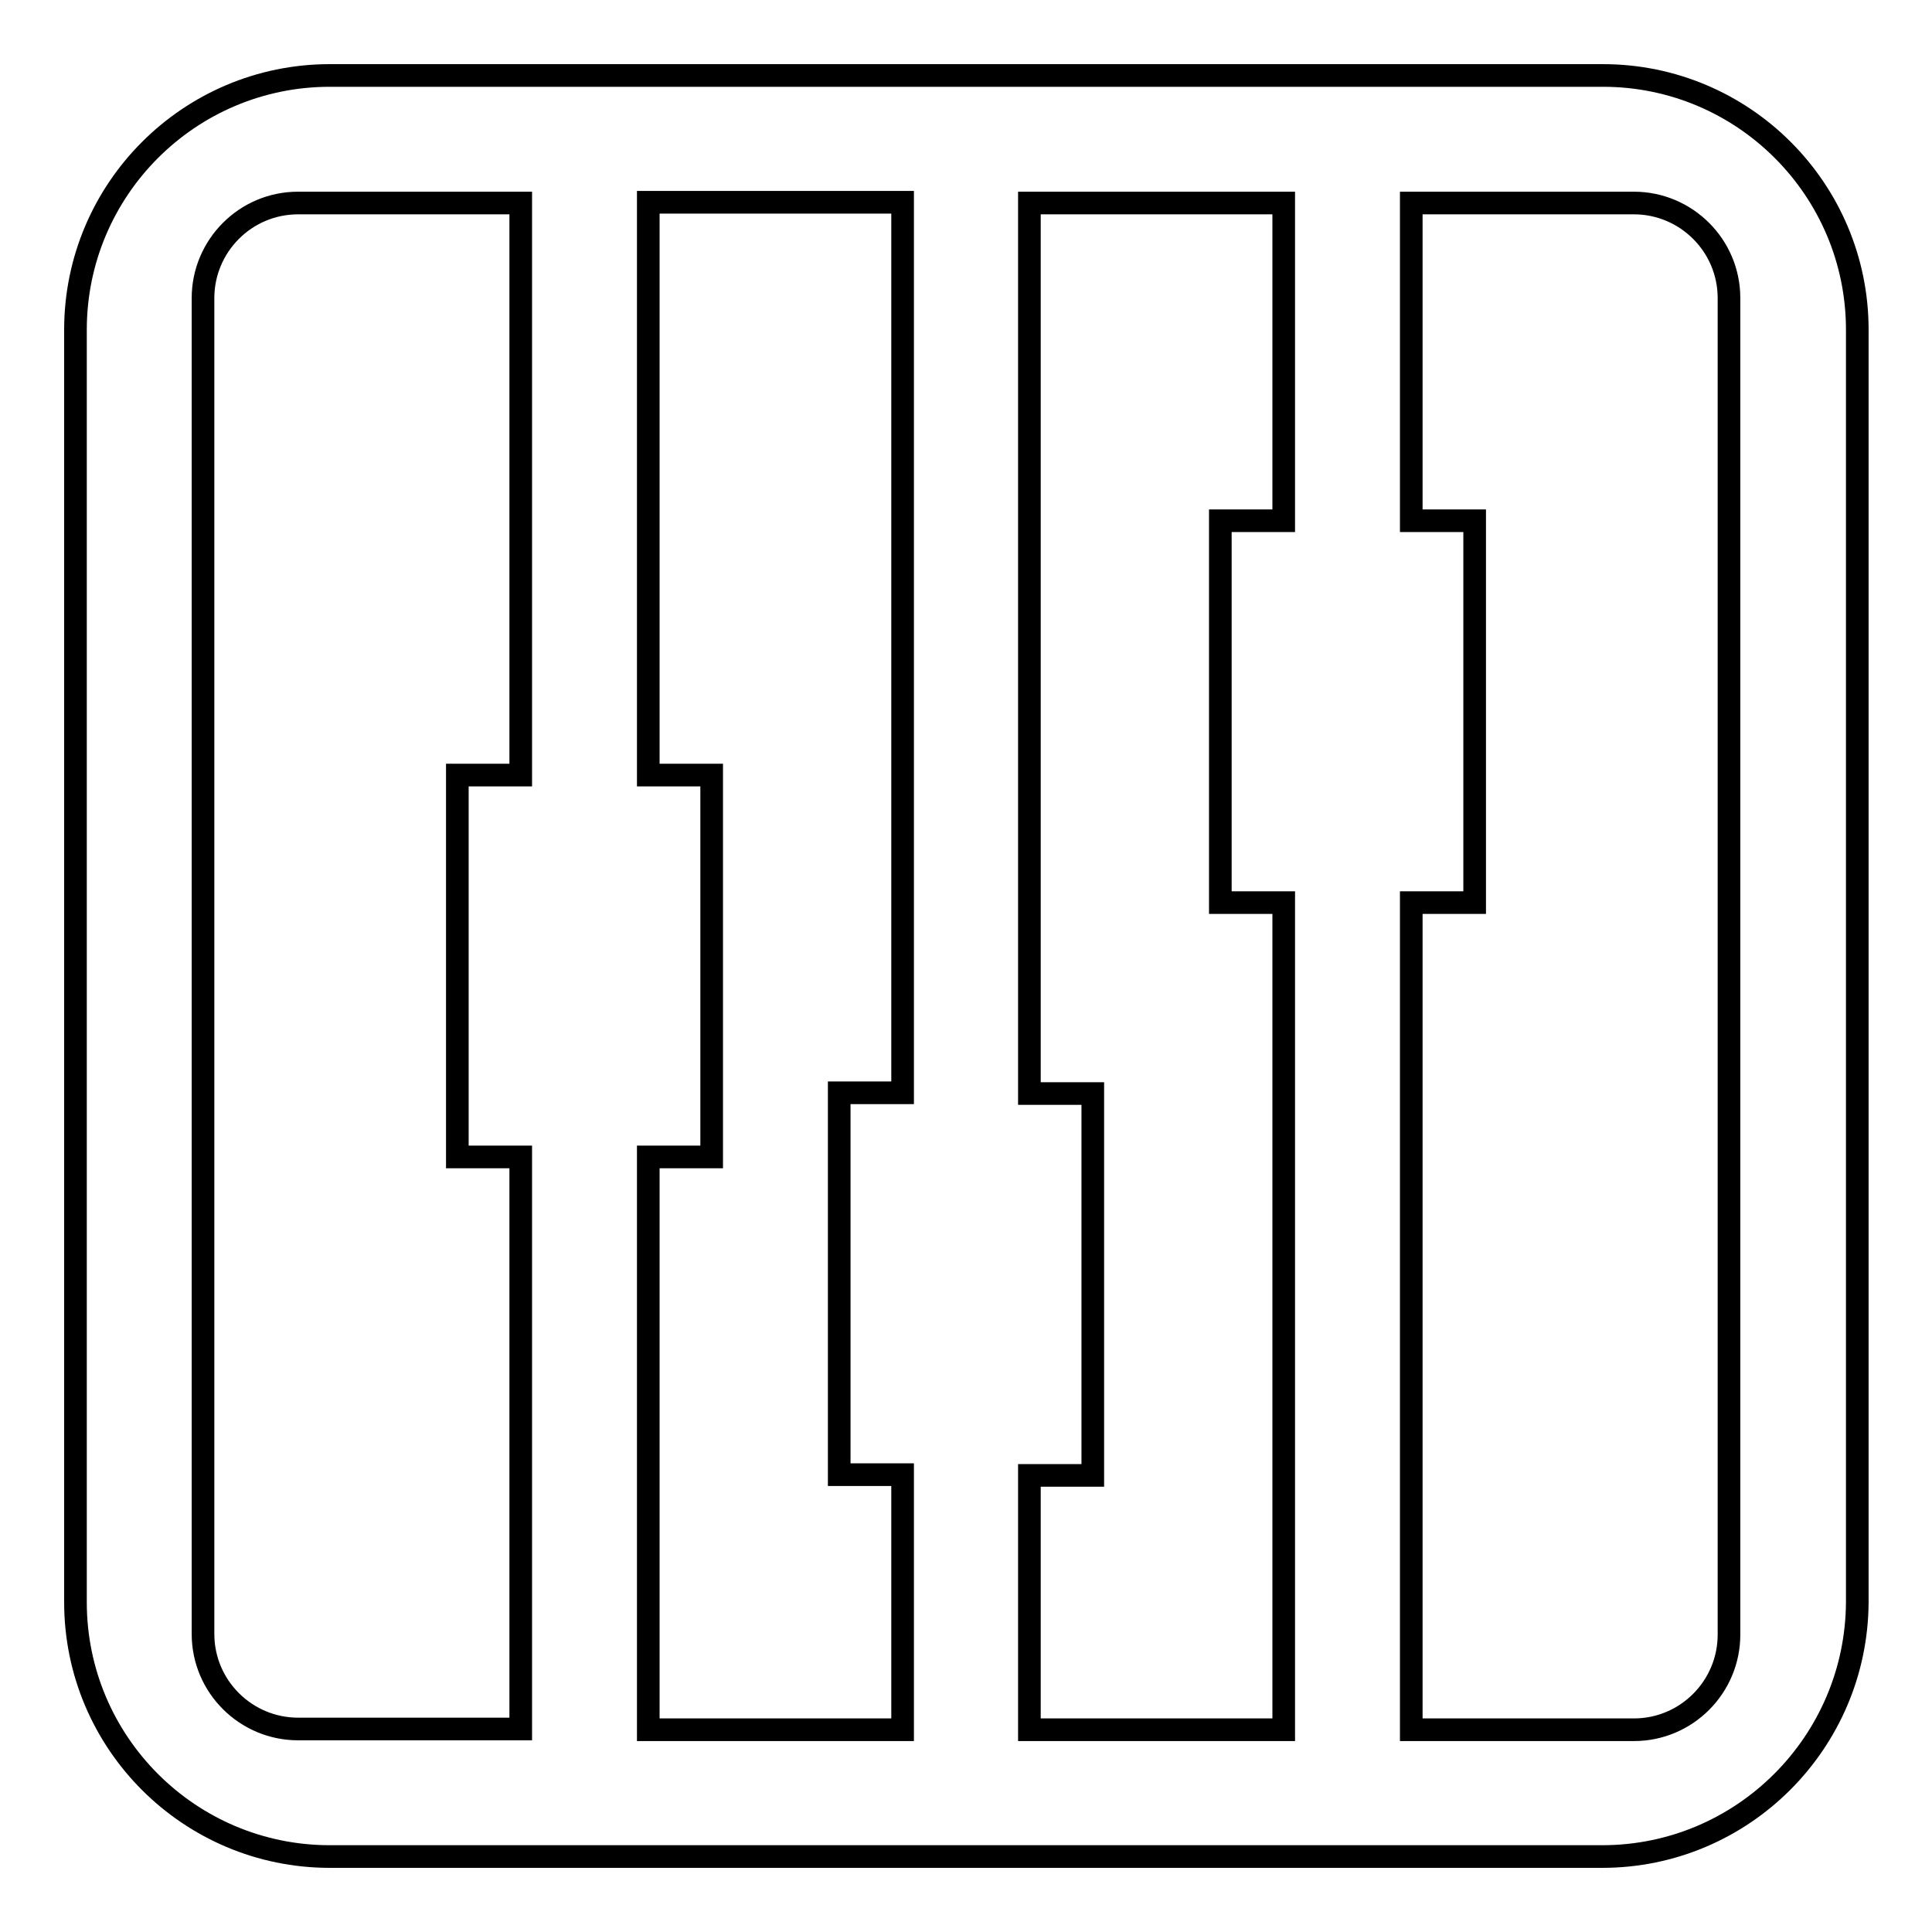 <?xml version="1.0" encoding="utf-8"?>
<!-- Svg Vector Icons : http://www.onlinewebfonts.com/icon -->
<!DOCTYPE svg PUBLIC "-//W3C//DTD SVG 1.1//EN" "http://www.w3.org/Graphics/SVG/1.1/DTD/svg11.dtd">
<svg version="1.1" xmlns="http://www.w3.org/2000/svg" xmlns:xlink="http://www.w3.org/1999/xlink" x="0px" y="0px" viewBox="0 0 256 256" enable-background="new 0 0 256 256" xml:space="preserve">
<g><g><path stroke-width="3" fill-opacity="0" stroke="#000000"  d="M212.3,246H43.7C25.1,246,10,230.9,10,212.3V43.7C10,25.1,25.1,10,43.7,10h75.9h16.9h75.9c18.6,0,33.7,15.1,33.7,33.7v168.6C246,230.9,230.9,246,212.3,246z M69,153.3h-8.4v-50.6H69V26.9H39.5c-7,0-12.6,5.7-12.6,12.6v177c0,7,5.7,12.6,12.6,12.6H69V153.3z M119.6,195.4h-8.4v-50.6h8.4v-118H85.9v75.9h8.4v50.6h-8.4v75.9h33.7V195.4z M136.4,26.9v118h8.4v50.6h-8.4v33.7h33.7V119.6h-8.4V69h8.4V26.9H136.4z M229.1,39.5c0-7-5.7-12.6-12.6-12.6H187V69h8.4v50.6H187v109.6h29.5c7,0,12.6-5.7,12.6-12.6V39.5z"/></g></g>
</svg>